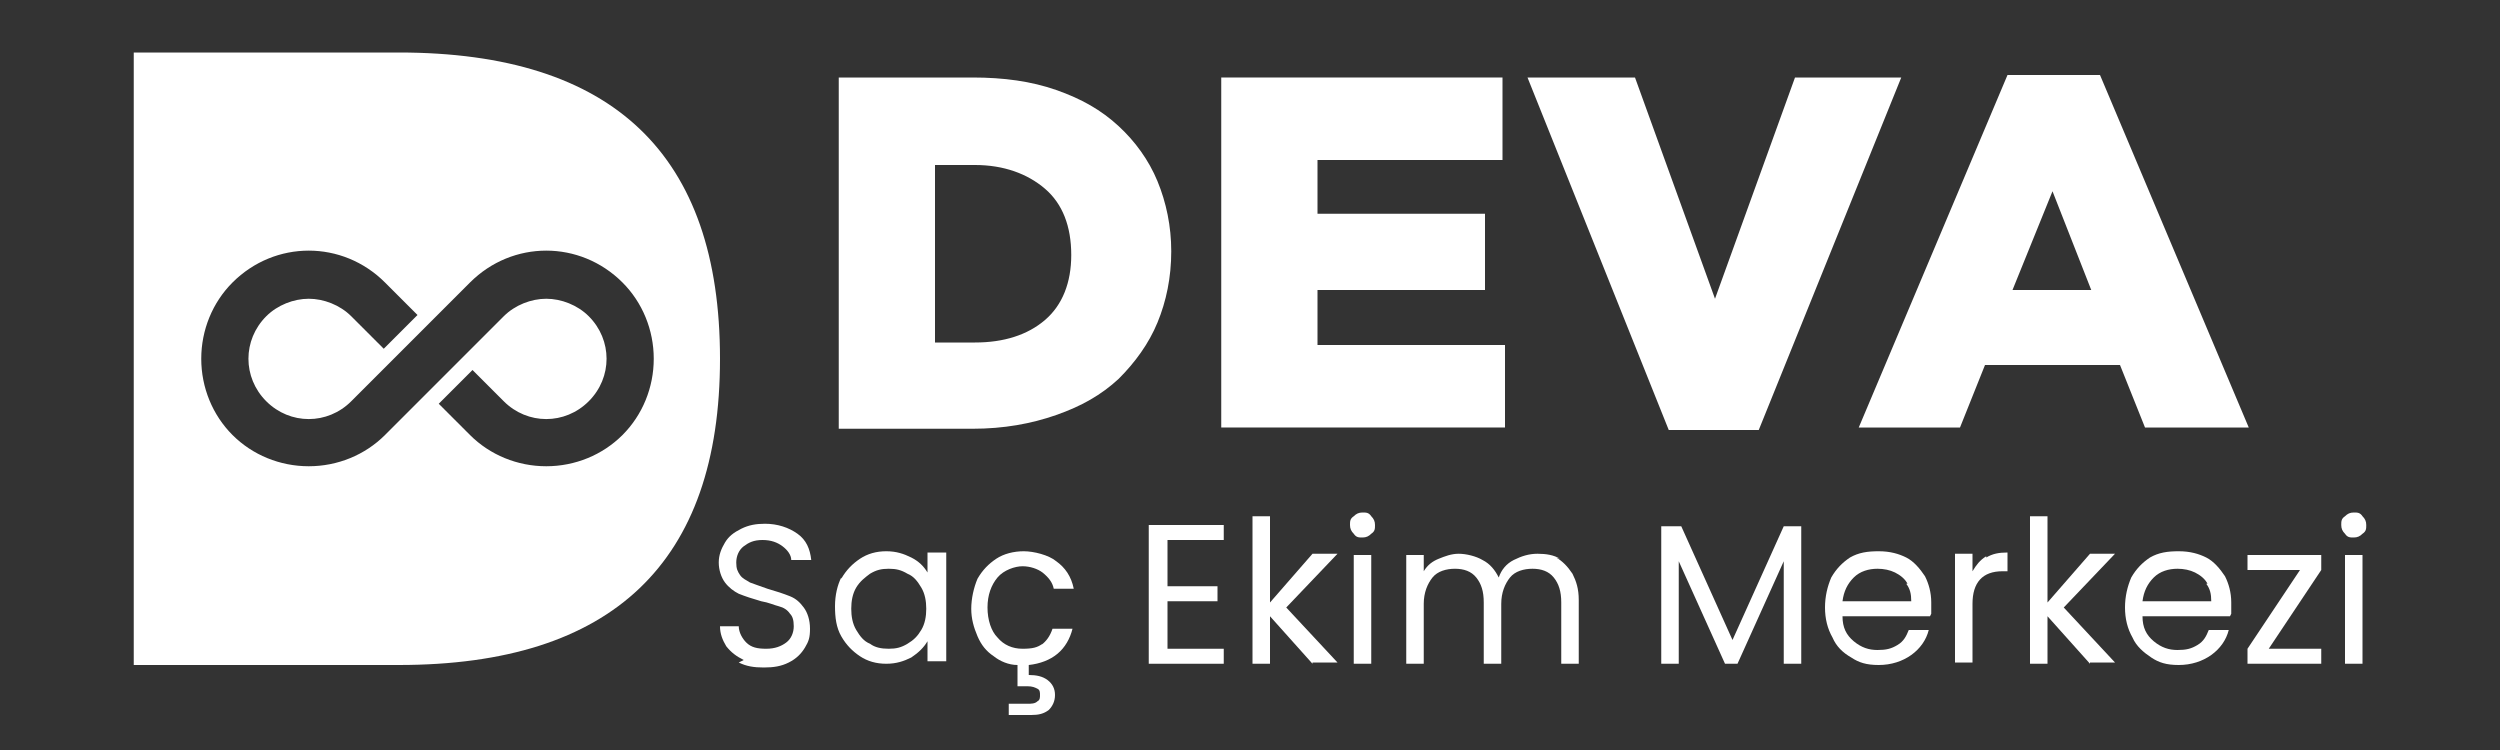 <?xml version="1.0" encoding="UTF-8"?>
<svg id="katman_1" data-name="katman 1" xmlns="http://www.w3.org/2000/svg" version="1.1" viewBox="0 0 200 60">
  <rect x="0" y="0" width="200" height="60" fill="#333333" stroke="none"/>
  <defs>
    <style>
      .cls-1 {
        fill: #fff;
        stroke-width: 0px;
      }
    </style>
  </defs>
  <g>
    <path class="cls-1" d="M67,6.2h10.8c2.5,0,4.7.3,6.7,1,2,.7,3.6,1.6,5,2.9,1.3,1.2,2.4,2.7,3.1,4.4.7,1.7,1.1,3.6,1.1,5.6h0c0,2.1-.4,4-1.1,5.7-.7,1.7-1.8,3.2-3.1,4.5-1.4,1.3-3,2.2-5,2.9-2,.7-4.2,1.1-6.7,1.1h-10.7V6.2ZM74.8,13.1v14.3h3.2c2.3,0,4.2-.6,5.6-1.8,1.4-1.2,2.1-3,2.1-5.2h0c0-2.3-.7-4.1-2.1-5.3-1.4-1.2-3.3-1.9-5.6-1.9h-3.2Z"/>
    <path class="cls-1" d="M97.7,6.2h22.5v6.6h-14.8v4.3h13.4v6.1h-13.4v4.4h15v6.6h-22.7V6.2Z"/>
    <path class="cls-1" d="M122.2,6.2h8.6l6.4,17.7,6.4-17.7h8.5l-11.4,28.2h-7.2l-11.3-28.2Z"/>
    <path class="cls-1" d="M160.5,6h7.5l11.9,28.2h-8.3l-2-5h-10.8l-2,5h-8.1l11.9-28.2ZM167.3,23.2l-3.1-7.9-3.2,7.9h6.3Z"/>
  </g>
  <g>
    <path class="cls-1" d="M59.5,52.8c-.6-.3-1-.6-1.4-1.1-.3-.5-.5-1-.5-1.6h1.5c0,.5.3,1,.6,1.3.4.4.9.5,1.6.5s1.2-.2,1.6-.5c.4-.3.6-.8.6-1.3s-.1-.8-.3-1c-.2-.3-.5-.5-.9-.6-.4-.1-.8-.3-1.4-.4-.7-.2-1.3-.4-1.8-.6-.4-.2-.8-.5-1.1-.9-.3-.4-.5-1-.5-1.6s.2-1.1.5-1.6c.3-.5.7-.8,1.3-1.1.6-.3,1.2-.4,1.9-.4,1,0,1.9.3,2.6.8.7.5,1,1.2,1.1,2.1h-1.6c0-.4-.3-.8-.7-1.1-.4-.3-.9-.5-1.6-.5s-1.1.2-1.5.5-.6.8-.6,1.3.1.7.3,1c.2.3.5.4.8.6.3.1.8.3,1.4.5.7.2,1.3.4,1.8.6s.8.5,1.1.9c.3.4.5,1,.5,1.7s-.1,1-.4,1.5c-.3.5-.7.9-1.3,1.2s-1.2.4-2,.4-1.4-.1-2-.4Z"/>
    <path class="cls-1" d="M67.3,46.3c.4-.7.9-1.2,1.5-1.6.6-.4,1.3-.6,2.1-.6s1.4.2,2,.5c.6.3,1,.7,1.3,1.2v-1.6h1.5v8.7h-1.5v-1.6c-.3.5-.7.9-1.3,1.3-.6.3-1.2.5-2,.5s-1.5-.2-2.1-.6c-.6-.4-1.1-.9-1.5-1.6-.4-.7-.5-1.5-.5-2.4s.2-1.7.5-2.3ZM73.7,47c-.3-.5-.6-.9-1.1-1.1-.5-.3-.9-.4-1.5-.4s-1,.1-1.5.4c-.4.3-.8.6-1.1,1.1-.3.5-.4,1.1-.4,1.7s.1,1.2.4,1.7c.3.5.6.9,1.1,1.1.4.3.9.4,1.5.4s1-.1,1.5-.4c.5-.3.8-.6,1.1-1.1.3-.5.4-1.1.4-1.7s-.1-1.2-.4-1.7Z"/>
    <path class="cls-1" d="M83.3,51.6c.4-.3.7-.7.9-1.3h1.6c-.2.8-.6,1.5-1.2,2-.6.5-1.4.8-2.3.9v.8c.6,0,1.1.1,1.5.4.4.3.6.7.6,1.2s-.2.9-.5,1.2c-.4.3-.8.4-1.4.4h-1.8v-.9h1.5c.3,0,.6,0,.8-.2.2-.1.2-.3.2-.5s0-.4-.2-.5c-.2-.1-.4-.2-.8-.2h-.8v-1.7c-.7,0-1.4-.3-1.9-.7-.6-.4-1-.9-1.3-1.6-.3-.7-.5-1.4-.5-2.2s.2-1.7.5-2.4c.4-.7.9-1.2,1.5-1.6.6-.4,1.4-.6,2.2-.6s2,.3,2.6.8c.7.5,1.2,1.2,1.4,2.2h-1.6c-.1-.5-.4-.9-.9-1.3-.4-.3-1-.5-1.6-.5s-1.5.3-2,.9c-.5.6-.8,1.4-.8,2.4s.3,1.9.8,2.4c.5.6,1.2.9,2,.9s1.2-.1,1.6-.4Z"/>
    <path class="cls-1" d="M93.4,43.2v3.7h4v1.2h-4v3.8h4.5v1.2h-6v-11.1h6v1.2h-4.5Z"/>
    <path class="cls-1" d="M105,53.1l-3.4-3.8v3.8h-1.4v-11.8h1.4v6.9l3.4-3.9h2l-4.1,4.3,4.1,4.4h-2Z"/>
    <path class="cls-1" d="M108.3,42.7c-.2-.2-.3-.4-.3-.7s0-.5.3-.7c.2-.2.4-.3.7-.3s.5,0,.7.3c.2.2.3.4.3.7s0,.5-.3.7c-.2.2-.4.3-.7.3s-.5,0-.7-.3ZM109.7,44.4v8.7h-1.4v-8.7h1.4Z"/>
    <path class="cls-1" d="M124.5,44.6c.5.3.9.7,1.3,1.3.3.6.5,1.2.5,2.1v5.1h-1.4v-4.9c0-.9-.2-1.5-.6-2-.4-.5-1-.7-1.7-.7s-1.4.2-1.8.7-.7,1.2-.7,2.1v4.8h-1.4v-4.9c0-.9-.2-1.5-.6-2-.4-.5-1-.7-1.7-.7s-1.4.2-1.8.7-.7,1.2-.7,2.1v4.8h-1.4v-8.7h1.4v1.3c.3-.5.7-.8,1.2-1,.5-.2,1-.4,1.6-.4s1.4.2,1.9.5c.6.3,1,.8,1.3,1.4.2-.6.6-1.1,1.2-1.4.6-.3,1.2-.5,1.9-.5s1.3.1,1.8.4Z"/>
    <path class="cls-1" d="M144.1,42.1v11h-1.4v-8.2l-3.7,8.2h-1l-3.7-8.2v8.2h-1.4v-11h1.6l4.1,9.1,4.1-9.1h1.5Z"/>
    <path class="cls-1" d="M154.4,49.3h-7c0,.9.3,1.5.9,2s1.2.7,1.9.7,1.1-.1,1.6-.4.7-.7.9-1.2h1.6c-.2.8-.7,1.5-1.4,2-.7.5-1.6.8-2.6.8s-1.6-.2-2.2-.6c-.7-.4-1.2-.9-1.5-1.6-.4-.7-.6-1.5-.6-2.4s.2-1.7.5-2.4c.4-.7.9-1.2,1.5-1.6.7-.4,1.4-.5,2.3-.5s1.6.2,2.2.5,1.1.9,1.5,1.5c.3.6.5,1.3.5,2.1s0,.6,0,.9ZM152.6,46.7c-.2-.4-.6-.7-1-.9-.4-.2-.9-.3-1.4-.3-.7,0-1.4.2-1.9.7-.5.5-.8,1.1-.9,1.9h5.5c0-.6-.1-1-.4-1.4Z"/>
    <path class="cls-1" d="M158.9,44.6c.5-.3,1-.4,1.7-.4v1.5h-.4c-1.6,0-2.4.9-2.4,2.6v4.7h-1.4v-8.7h1.4v1.4c.3-.5.6-.9,1.1-1.2Z"/>
    <path class="cls-1" d="M167.2,53.1l-3.4-3.8v3.8h-1.4v-11.8h1.4v6.9l3.4-3.9h2l-4.1,4.3,4.1,4.4h-2Z"/>
    <path class="cls-1" d="M178.4,49.3h-7c0,.9.3,1.5.9,2s1.2.7,1.9.7,1.1-.1,1.6-.4.7-.7.9-1.2h1.6c-.2.8-.7,1.5-1.4,2-.7.5-1.6.8-2.6.8s-1.6-.2-2.2-.6-1.2-.9-1.5-1.6c-.4-.7-.6-1.5-.6-2.4s.2-1.7.5-2.4c.4-.7.9-1.2,1.5-1.6.7-.4,1.4-.5,2.3-.5s1.6.2,2.2.5,1.1.9,1.5,1.5c.3.6.5,1.3.5,2.1s0,.6,0,.9ZM176.6,46.7c-.2-.4-.6-.7-1-.9-.4-.2-.9-.3-1.4-.3-.7,0-1.4.2-1.9.7-.5.5-.8,1.1-.9,1.9h5.5c0-.6-.1-1-.4-1.4Z"/>
    <path class="cls-1" d="M181.4,51.9h4.3v1.2h-5.9v-1.2l4.2-6.3h-4.2v-1.2h5.9v1.2l-4.2,6.3Z"/>
    <path class="cls-1" d="M187.6,42.7c-.2-.2-.3-.4-.3-.7s0-.5.3-.7c.2-.2.4-.3.7-.3s.5,0,.7.3c.2.2.3.4.3.7s0,.5-.3.7c-.2.2-.4.3-.7.3s-.5,0-.7-.3ZM189,44.4v8.7h-1.4v-8.7h1.4Z"/>
  </g>
  <path class="cls-1" d="M31.9,4.2H10.7v49h21.2c17.1,0,25.7-8.2,25.7-24.5S49.1,4.2,31.9,4.2ZM49.8,34.8c-1.6,1.6-3.8,2.5-6.1,2.5s-4.5-.9-6.1-2.5l-2.5-2.5,2.7-2.7,2.5,2.5c1.9,1.9,4.9,1.9,6.8,0,1.9-1.9,1.9-4.9,0-6.8-.9-.9-2.2-1.4-3.4-1.4s-2.5.5-3.4,1.4l-1.5,1.5-4.6,4.6h0s-3.4,3.4-3.4,3.4c-1.6,1.6-3.8,2.5-6.1,2.5s-4.5-.9-6.1-2.5c-1.6-1.6-2.5-3.8-2.5-6.1s.9-4.5,2.5-6.1c3.4-3.4,8.8-3.4,12.2,0l2.6,2.6-2.7,2.7-2.6-2.6c-.9-.9-2.2-1.4-3.4-1.4s-2.5.5-3.4,1.4c-1.9,1.9-1.9,4.9,0,6.8,1.9,1.9,4.9,1.9,6.8,0l1.9-1.9,4.2-4.2h0s3.4-3.4,3.4-3.4c3.4-3.4,8.8-3.4,12.2,0,1.6,1.6,2.5,3.8,2.5,6.1s-.9,4.5-2.5,6.1Z"/>
</svg>